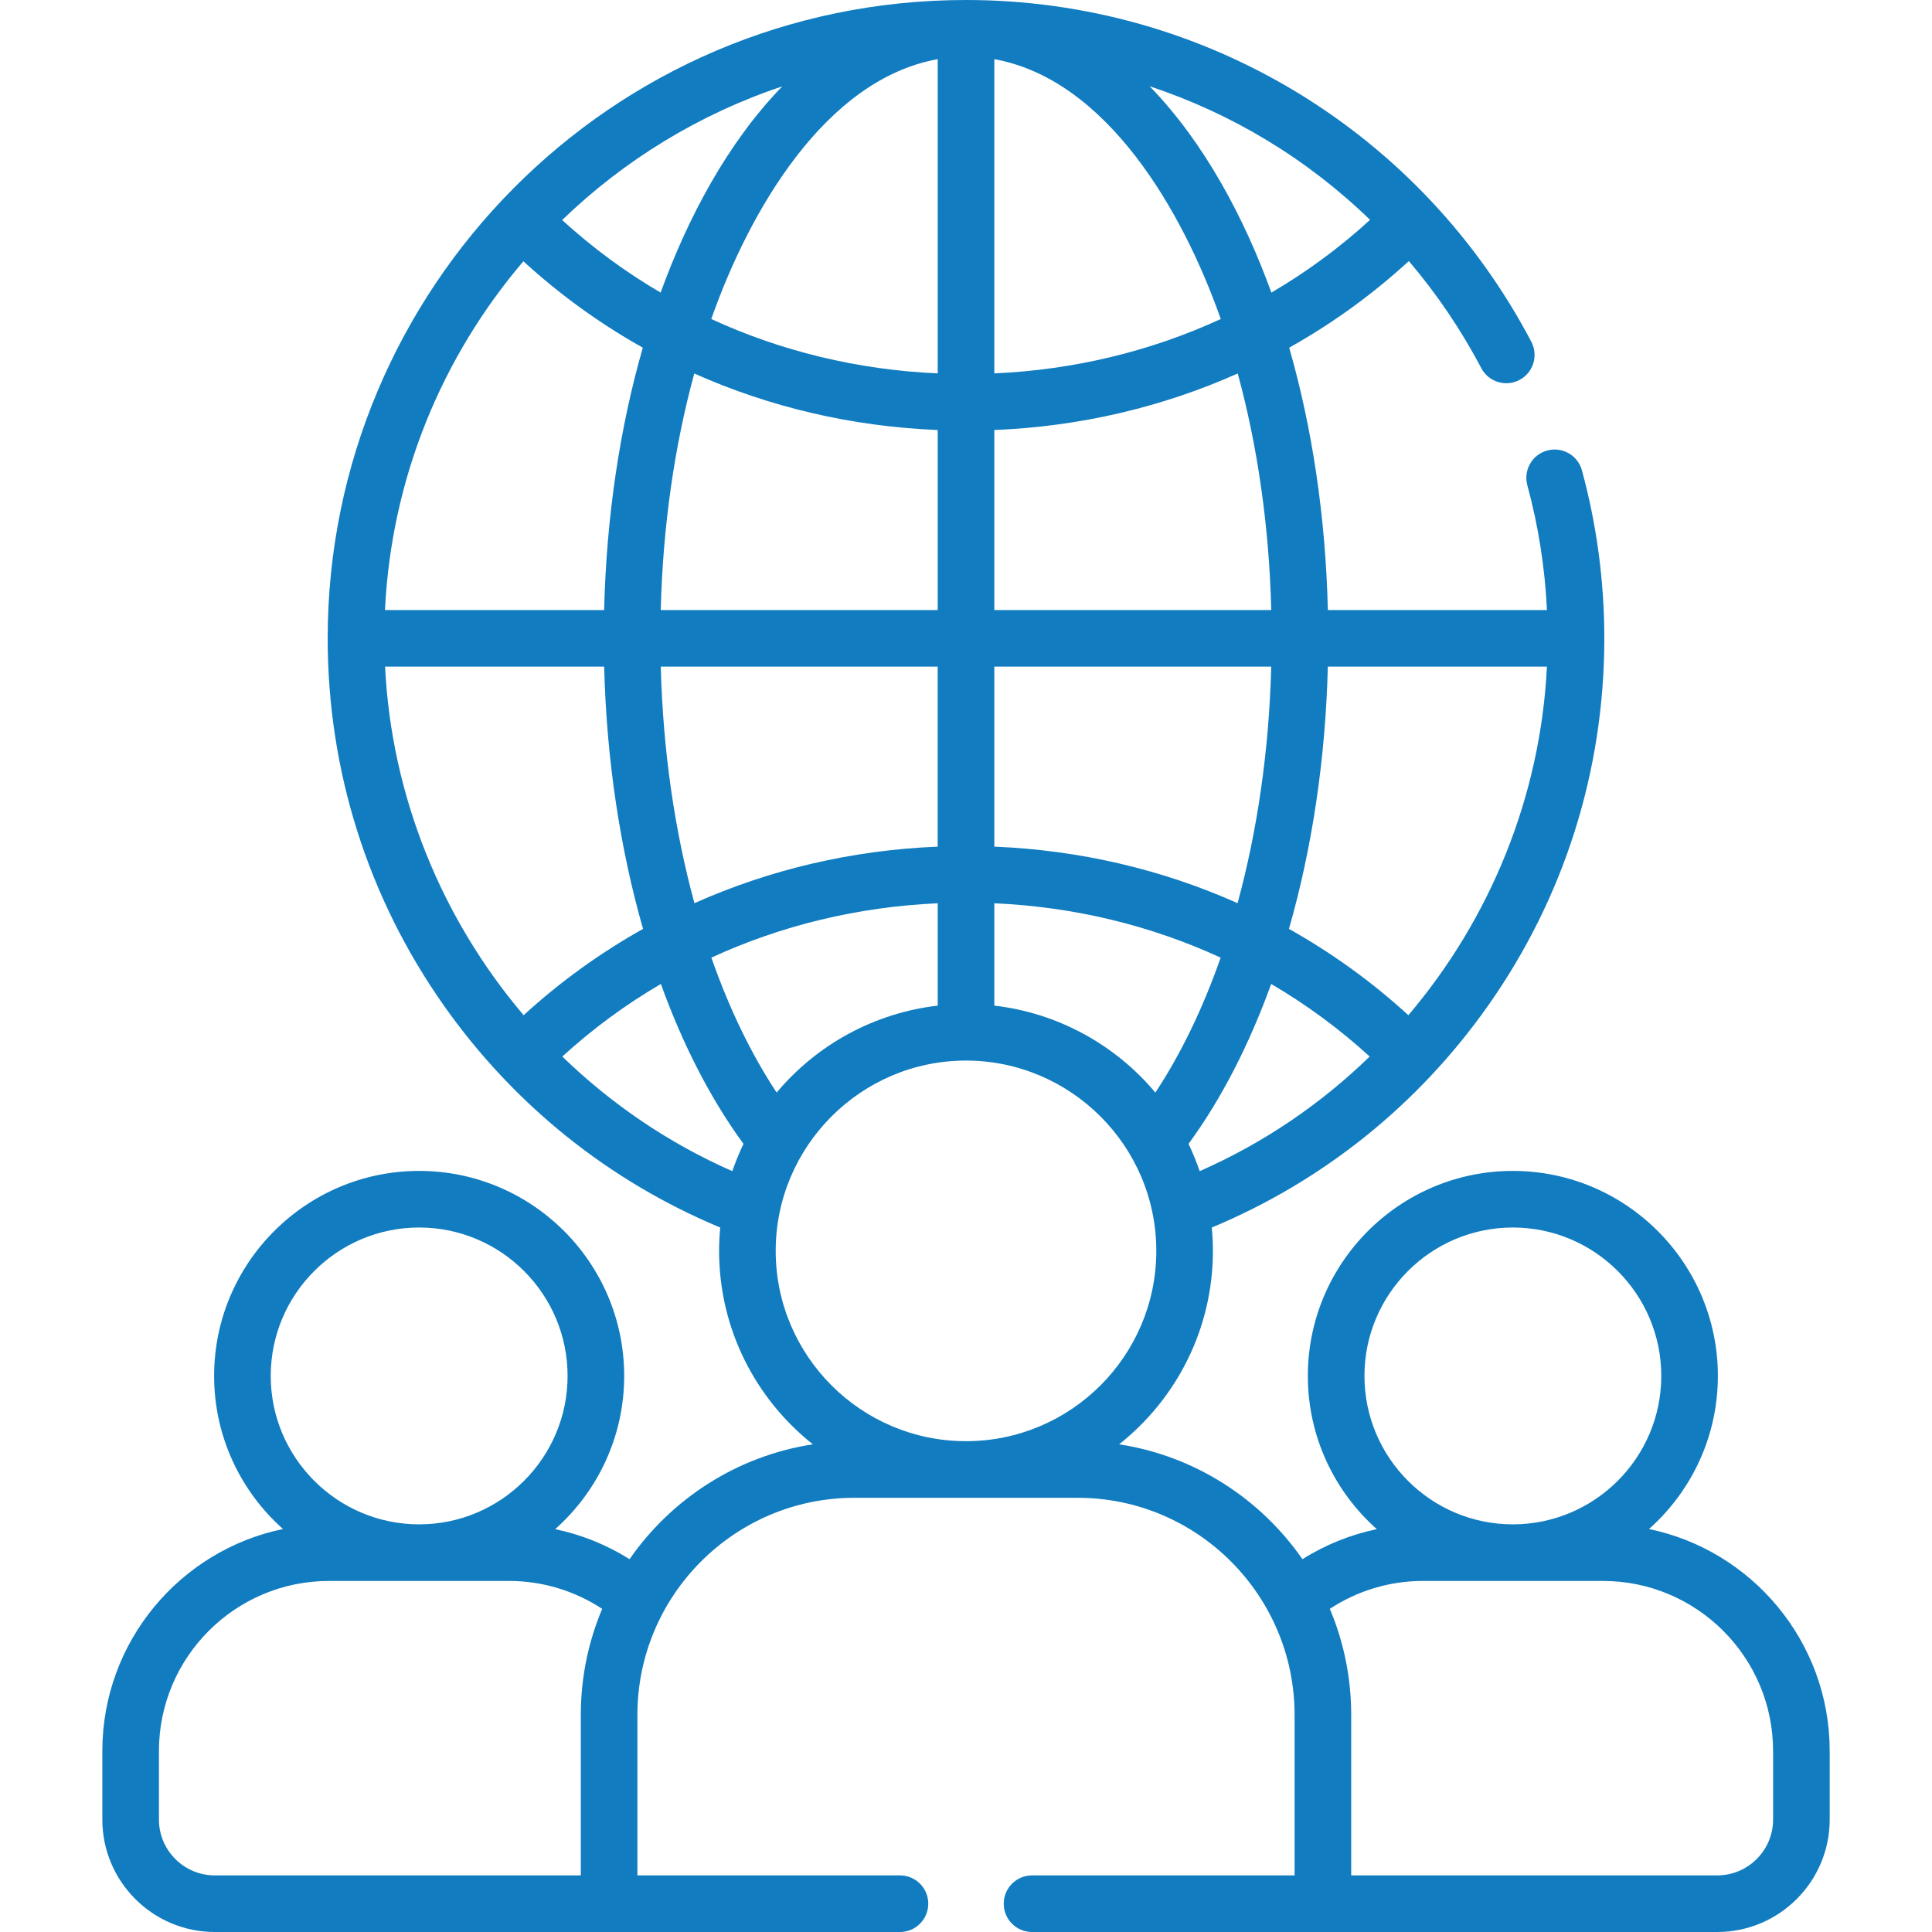 <svg width="64" height="64" viewBox="0 0 64 64" fill="none" xmlns="http://www.w3.org/2000/svg">
<path d="M60.611 60.275V58.005C60.611 54.386 58.038 51.357 54.625 50.651C56.024 49.407 56.907 47.594 56.907 45.579C56.907 41.834 53.86 38.788 50.115 38.788C46.37 38.788 43.324 41.834 43.324 45.579C43.324 47.596 44.208 49.41 45.609 50.655C44.738 50.837 43.903 51.173 43.145 51.65C41.756 49.649 39.583 48.23 37.073 47.845C38.963 46.346 40.179 44.032 40.179 41.437C40.179 41.176 40.165 40.919 40.141 40.664C43.825 39.129 46.978 36.599 49.295 33.313C51.814 29.74 53.145 25.532 53.145 21.145C53.145 19.262 52.896 17.391 52.404 15.583C52.268 15.083 51.753 14.788 51.254 14.924C50.754 15.06 50.459 15.575 50.595 16.075C50.961 17.422 51.178 18.808 51.245 20.208H43.987C43.913 17.14 43.473 14.188 42.706 11.517C44.126 10.722 45.455 9.762 46.67 8.648C47.585 9.724 48.392 10.908 49.068 12.193C49.309 12.652 49.876 12.828 50.334 12.587C50.792 12.346 50.968 11.779 50.727 11.321C47.089 4.4 39.932 0 32 0C20.209 0 10.855 9.6 10.855 21.145C10.855 25.532 12.187 29.74 14.706 33.313C17.022 36.599 20.176 39.129 23.859 40.664C23.835 40.919 23.821 41.176 23.821 41.437C23.821 44.032 25.037 46.346 26.927 47.845C24.417 48.23 22.244 49.649 20.855 51.65C20.097 51.173 19.262 50.837 18.391 50.655C19.792 49.41 20.677 47.596 20.677 45.579C20.677 41.834 17.63 38.788 13.885 38.788C10.14 38.788 7.093 41.834 7.093 45.579C7.093 47.594 7.977 49.407 9.375 50.651C5.963 51.357 3.39 54.386 3.39 58.005V60.275C3.39 62.329 5.061 64 7.115 64H29.813C30.331 64 30.75 63.58 30.75 63.062C30.75 62.545 30.331 62.125 29.813 62.125H21.115V56.806C21.115 52.851 24.333 49.616 28.306 49.616H35.695C39.673 49.616 42.885 52.857 42.885 56.806V62.125H34.188C33.67 62.125 33.25 62.545 33.25 63.062C33.25 63.58 33.67 64 34.188 64H56.885C58.94 64 60.611 62.329 60.611 60.275ZM8.968 45.579C8.968 42.868 11.174 40.663 13.885 40.663C16.596 40.663 18.802 42.868 18.802 45.579C18.802 48.29 16.596 50.496 13.885 50.496C11.174 50.496 8.968 48.29 8.968 45.579ZM19.24 56.806V62.125H7.115C6.095 62.125 5.265 61.295 5.265 60.275V58.005C5.265 54.898 7.792 52.371 10.898 52.371H16.872C17.966 52.371 19.035 52.695 19.948 53.295C19.474 54.419 19.24 55.612 19.24 56.806ZM39.741 38.796C39.655 38.544 39.516 38.192 39.372 37.892C40.459 36.406 41.381 34.609 42.109 32.595C43.272 33.276 44.366 34.08 45.373 34.999C43.757 36.568 41.859 37.865 39.741 38.796ZM43.986 22.083H51.244C51.032 26.391 49.364 30.438 46.654 33.63C45.441 32.52 44.114 31.564 42.698 30.771C43.463 28.105 43.91 25.145 43.986 22.083ZM45.385 7.283C44.377 8.205 43.281 9.011 42.116 9.693C41.226 7.238 39.903 4.728 38.083 2.857C40.796 3.757 43.279 5.243 45.385 7.283ZM32.938 1.96C36.659 2.631 39.176 6.977 40.439 10.568C38.122 11.635 35.584 12.252 32.938 12.369V1.96ZM32.938 14.245C35.776 14.129 38.502 13.489 41.001 12.372C41.661 14.785 42.042 17.442 42.112 20.208H32.938V14.245ZM32.938 22.083H42.111C42.04 24.847 41.653 27.511 40.996 29.919C38.496 28.802 35.771 28.162 32.938 28.046L32.938 22.083ZM32.938 29.922C35.581 30.04 38.118 30.655 40.436 31.723C39.85 33.396 39.123 34.907 38.273 36.193C36.921 34.579 35.004 33.55 32.938 33.313L32.938 29.922ZM31.063 1.96V12.369C28.416 12.252 25.878 11.635 23.562 10.568C24.824 6.979 27.34 2.631 31.063 1.96ZM23.004 29.919C22.347 27.511 21.96 24.847 21.889 22.083H31.062V28.046C28.229 28.162 25.504 28.802 23.004 29.919ZM31.063 29.922V33.313C28.98 33.553 27.07 34.591 25.727 36.193C24.877 34.907 24.151 33.396 23.565 31.723C25.882 30.655 28.42 30.04 31.063 29.922ZM21.888 20.208C21.958 17.442 22.339 14.785 22.999 12.372C25.498 13.489 28.224 14.129 31.063 14.245V20.208L21.888 20.208ZM25.914 2.861C24.089 4.738 22.769 7.252 21.884 9.693C20.722 9.013 19.629 8.209 18.622 7.289C20.67 5.311 23.154 3.782 25.914 2.861ZM17.338 8.655C18.551 9.766 19.878 10.724 21.294 11.517C20.527 14.188 20.087 17.14 20.013 20.208H12.753C12.965 15.812 14.656 11.799 17.338 8.655ZM12.756 22.083H20.014C20.09 25.145 20.538 28.105 21.302 30.771C19.886 31.564 18.559 32.52 17.346 33.63C14.636 30.438 12.969 26.391 12.756 22.083ZM24.259 38.796C22.141 37.865 20.244 36.568 18.627 34.999C19.634 34.08 20.728 33.275 21.892 32.595C22.619 34.608 23.541 36.406 24.629 37.892C24.486 38.189 24.343 38.549 24.259 38.796ZM32 47.741C28.524 47.741 25.696 44.913 25.696 41.437C25.696 37.977 28.514 35.133 32 35.133C35.458 35.133 38.304 37.951 38.304 41.437C38.304 44.913 35.476 47.741 32 47.741ZM45.199 45.579C45.199 42.868 47.404 40.663 50.115 40.663C52.826 40.663 55.032 42.868 55.032 45.579C55.032 48.29 52.826 50.496 50.115 50.496C47.404 50.496 45.199 48.29 45.199 45.579ZM58.736 60.275C58.736 61.295 57.906 62.125 56.885 62.125H44.76V56.806C44.76 55.595 44.52 54.403 44.052 53.295C44.965 52.695 46.035 52.371 47.128 52.371H53.102C56.208 52.371 58.736 54.898 58.736 58.005V60.275H58.736Z" fill="#117CC0"/>
</svg>
